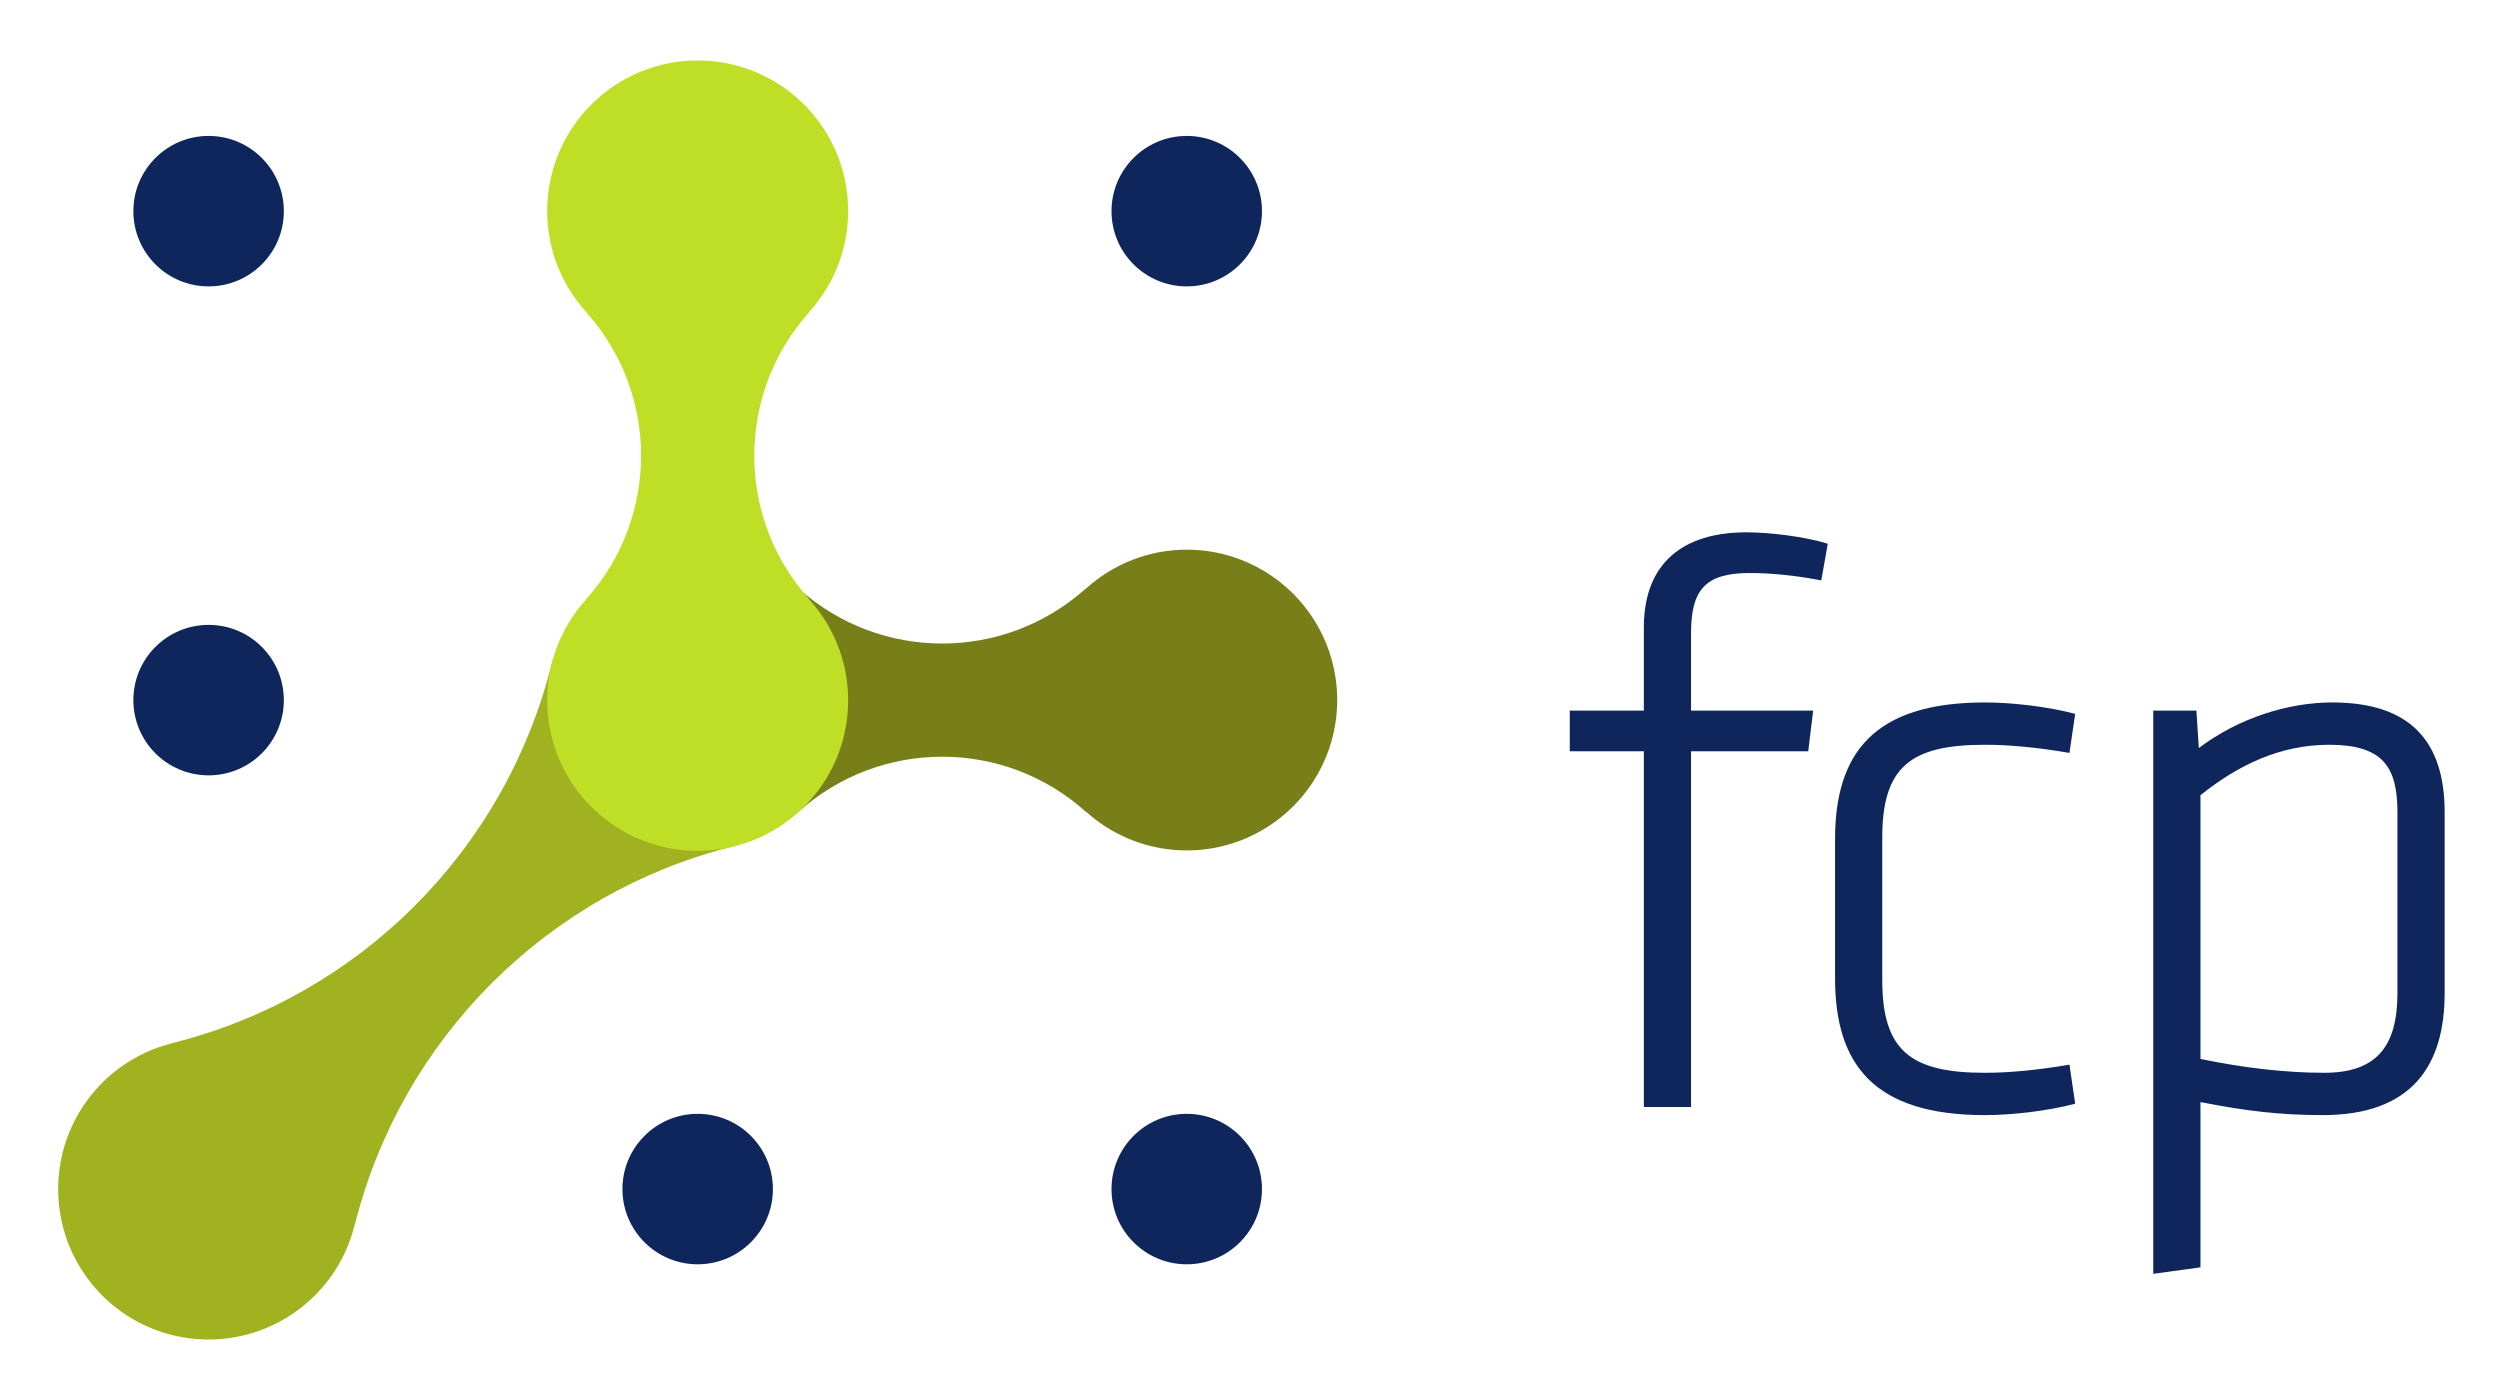 <?xml version="1.0"?>
<svg xmlns="http://www.w3.org/2000/svg" width="100" height="56" viewBox="0 0 43 24"><g fill="none" fill-rule="evenodd"><g fill-rule="nonzero" transform="translate(1 1)"><circle cx="19.412" cy="2.592" r="1.294" fill="#0F265C"/><circle cx="11" cy="19.412" r="1.294" fill="#0F265C"/><circle cx="19.412" cy="19.412" r="1.294" fill="#0F265C"/><circle cx="2.588" cy="11.002" r="1.294" fill="#0F265C"/><circle cx="2.588" cy="2.592" r="1.294" fill="#0F265C"/><path fill="#787F18" d="M19.412,8.414 C18.771,8.414 18.154,8.653 17.68,9.083 L17.68,9.079 C16.273,10.345 14.138,10.345 12.732,9.079 L12.732,9.083 C11.697,8.147 11.697,13.857 12.732,12.921 L12.732,12.925 C14.138,11.659 16.273,11.659 17.68,12.925 L17.68,12.921 C18.537,13.695 19.803,13.806 20.782,13.195 C21.762,12.584 22.218,11.398 21.9,10.288 C21.581,9.178 20.566,8.414 19.412,8.414 Z"/><path fill="#A1B220" d="M8.491,10.378 L8.489,10.376 C7.687,13.59 5.177,16.1 1.962,16.901 L1.964,16.903 C0.734,17.208 -0.094,18.36 0.009,19.623 C0.111,20.886 1.114,21.889 2.377,21.991 C3.641,22.094 4.792,21.266 5.098,20.036 L5.1,20.038 C5.901,16.824 8.411,14.314 11.626,13.513 L11.624,13.511 C12.777,13.225 8.805,9.109 8.491,10.378 Z"/><path fill="#BFDF26" d="M12.923,9.271 C11.657,7.865 11.657,5.73 12.923,4.324 L12.919,4.324 C13.856,3.289 13.803,1.698 12.799,0.728 C11.796,-0.243 10.204,-0.243 9.201,0.728 C8.197,1.698 8.144,3.289 9.08,4.324 L9.077,4.324 C10.343,5.73 10.343,7.865 9.077,9.271 L9.08,9.271 C8.144,10.306 8.197,11.896 9.201,12.867 C10.204,13.837 11.796,13.837 12.799,12.867 C13.803,11.896 13.856,10.306 12.919,9.271 L12.923,9.271 Z"/></g><path fill="#0F265C" fill-rule="nonzero" d="M4.438.196C4.032.07 3.43 0 3.038 0 1.96 0 1.274.518 1.274 1.638L1.274 3.066 0 3.066 0 3.766 1.274 3.766 1.274 9.884 2.086 9.884 2.086 3.766 4.102 3.766 4.186 3.066 2.086 3.066 2.086 1.736C2.086.994 2.324.7 3.094.7 3.472.7 3.878.742 4.326.826L4.438.196ZM5.375 5.25C5.375 4.032 5.865 3.654 7.139 3.654 7.545 3.654 8.021 3.696 8.595 3.794L8.693 3.122C8.217 2.996 7.601 2.926 7.139 2.926 5.221 2.926 4.563 3.808 4.563 5.278L4.563 7.672C4.563 9.142 5.221 10.024 7.139 10.024 7.601 10.024 8.217 9.954 8.693 9.828L8.595 9.156C8.021 9.254 7.545 9.296 7.139 9.296 5.865 9.296 5.375 8.918 5.375 7.7L5.375 5.25ZM15.048 4.816C15.048 3.584 14.446 2.926 13.116 2.926 12.36 2.926 11.506 3.192 10.82 3.71L10.778 3.066 10.036 3.066 10.036 12.754 10.848 12.642 10.848 9.8C11.632 9.954 12.234 10.024 12.948 10.024 14.488 10.024 15.048 9.17 15.048 7.924L15.048 4.816ZM10.848 4.522C11.492 4.004 12.22 3.654 13.06 3.654 13.984 3.654 14.236 4.032 14.236 4.816L14.236 7.924C14.236 8.848 13.872 9.296 12.976 9.296 12.318 9.296 11.59 9.212 10.848 9.058L10.848 4.522Z" transform="translate(27 9.116)"/></g></svg>
